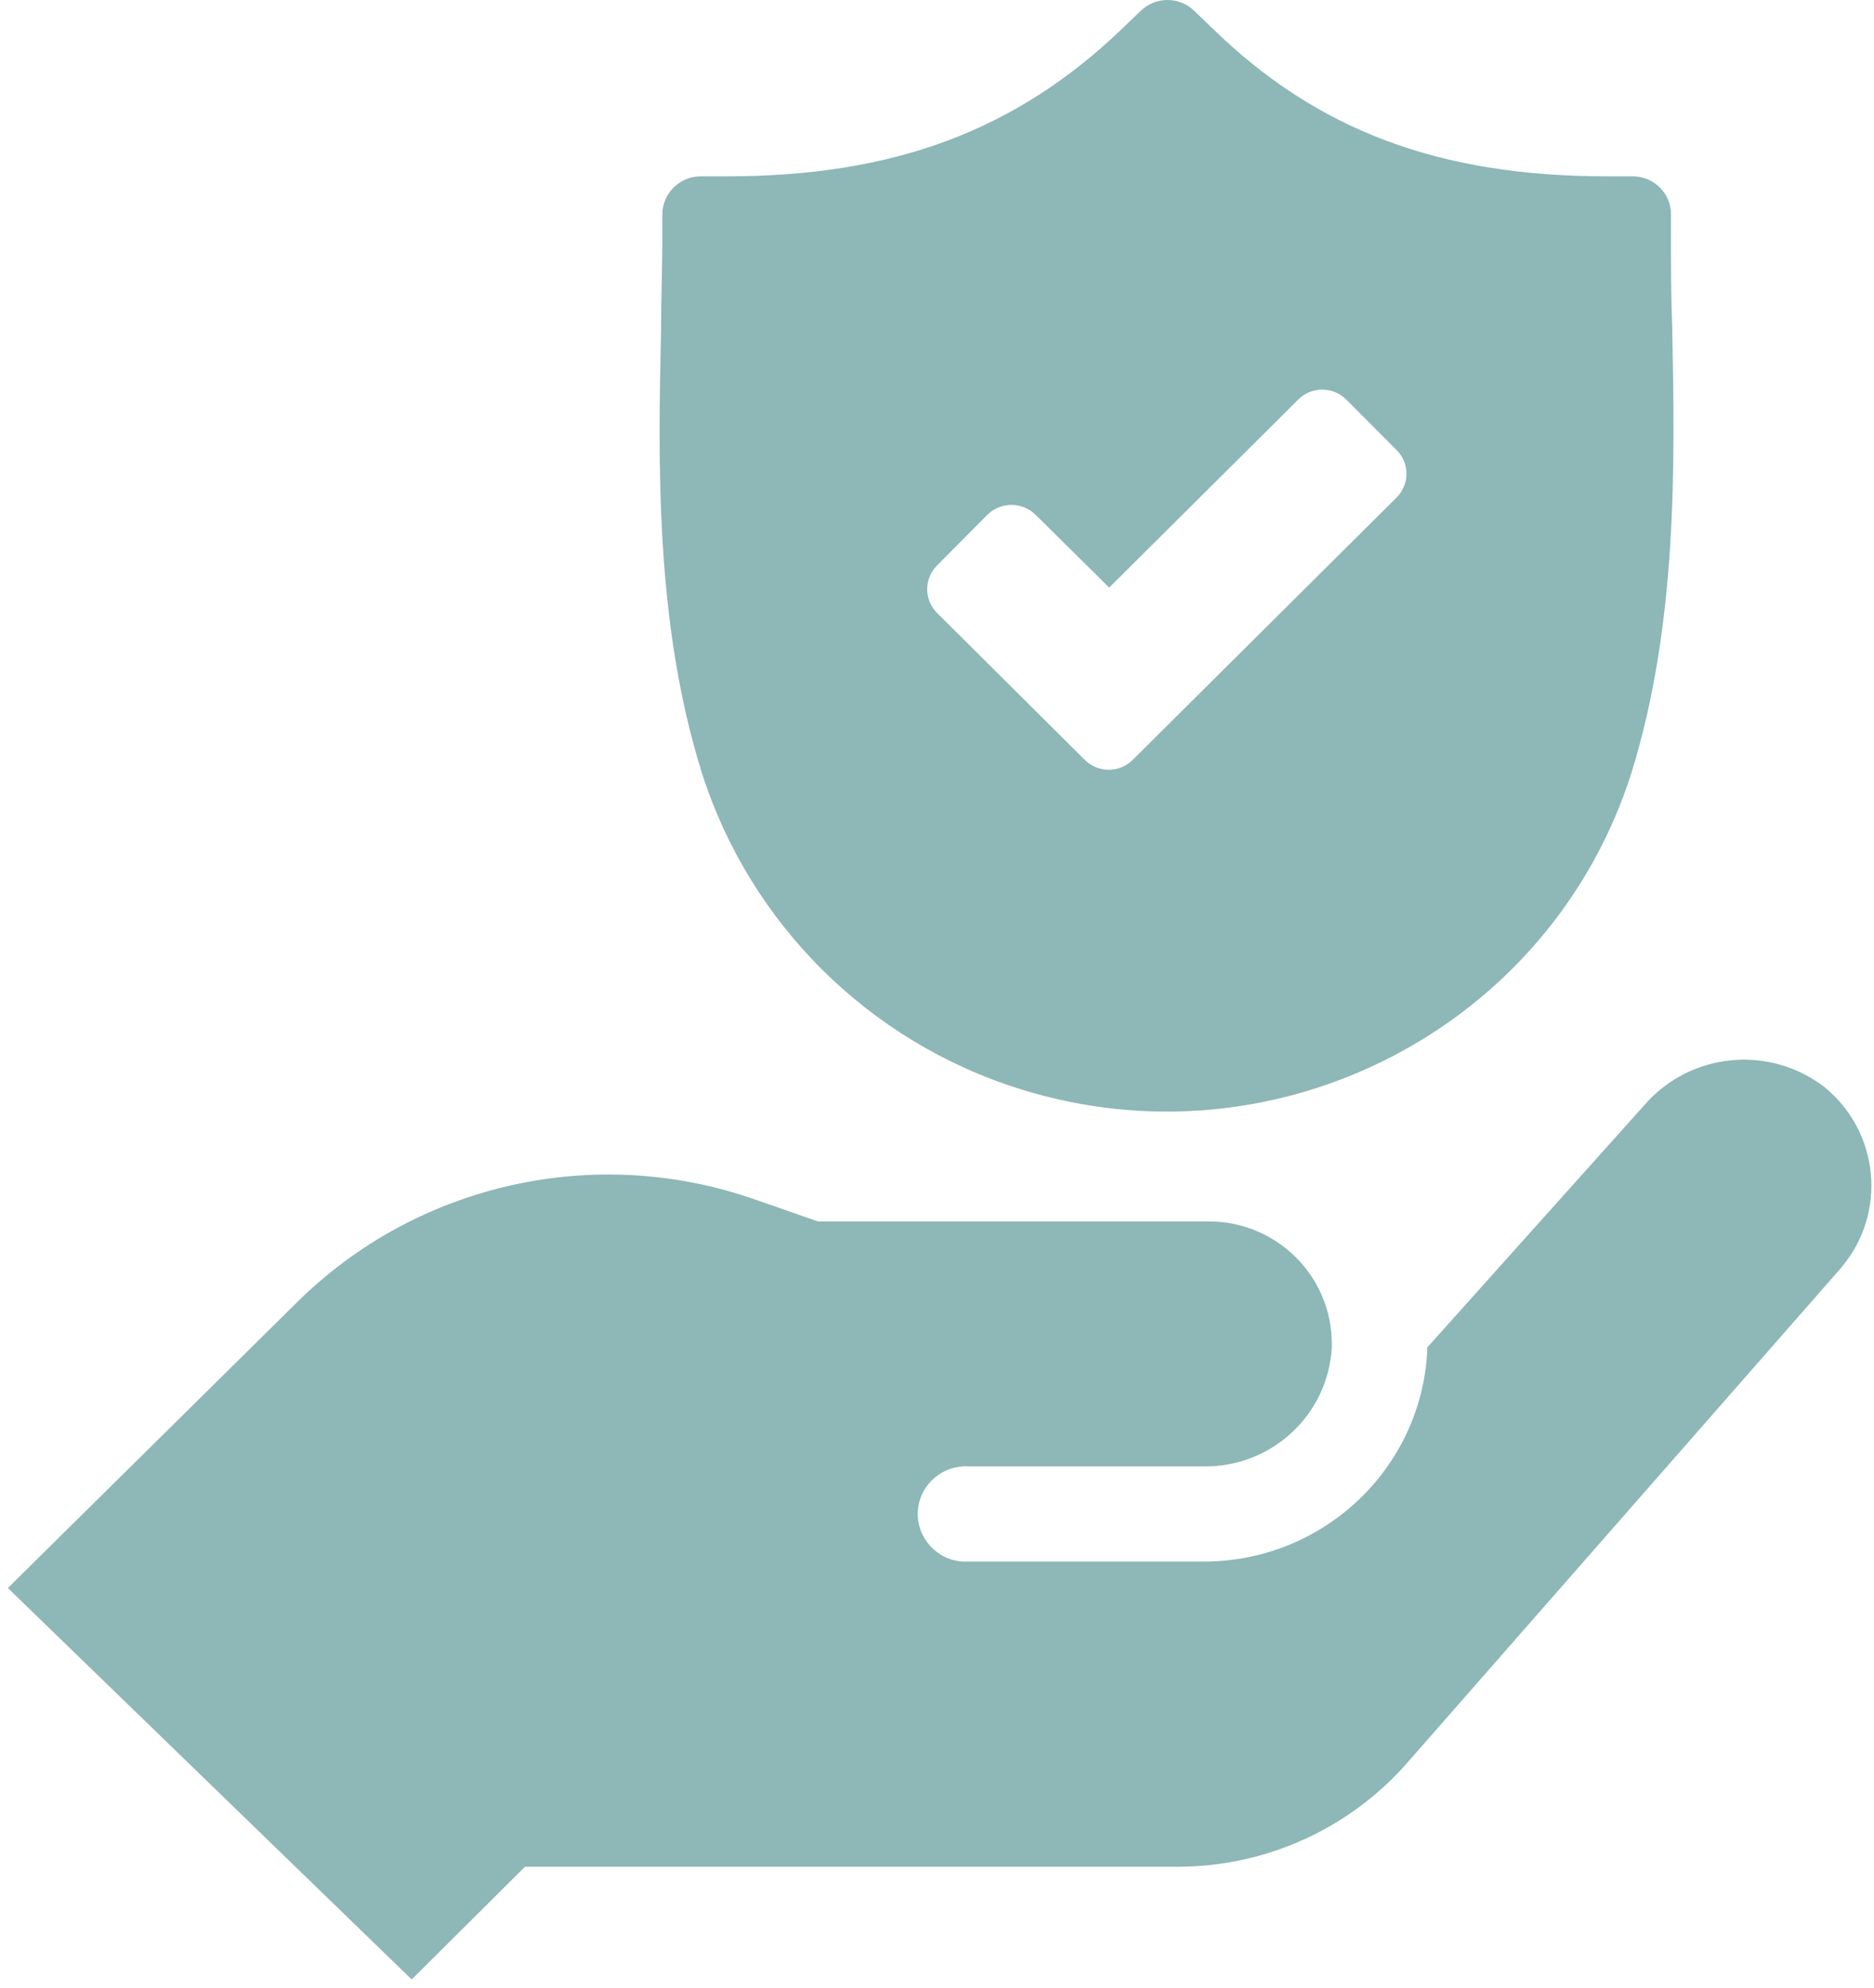 <svg width="166" height="176" viewBox="0 0 166 176" fill="none" xmlns="http://www.w3.org/2000/svg">
<g id="Safe" clip-path="url(#clip0_841_5120)">
<path id="Vector" d="M163.006 112.352L124.629 156.116C119.501 161.946 112.106 165.29 104.315 165.29H46.506L36.466 175.27L0.697 140.61L26.336 115.285C36.952 104.804 52.677 101.263 66.801 106.181L72.451 108.149H107.068C113.096 108.149 117.971 112.996 117.971 118.987C117.971 119.094 117.971 119.219 117.971 119.327C117.63 125.282 112.646 129.914 106.636 129.843H85.819C83.48 129.7 81.465 131.453 81.303 133.778C81.159 136.103 82.922 138.106 85.261 138.267C85.441 138.267 85.621 138.267 85.819 138.267H106.636C117.198 138.267 125.906 130.058 126.428 119.577V119.309L145.662 97.847C149.728 93.161 156.763 92.482 161.657 96.291C166.479 100.262 167.163 107.362 163.168 112.155C163.114 112.226 163.06 112.28 163.006 112.352ZM148.019 18.994V21.265C148.019 23.751 148.019 26.308 148.127 29.045C148.361 41.081 148.612 55.192 144.528 68.391C137.367 90.997 113.114 103.552 90.371 96.434C76.931 92.231 66.405 81.751 62.159 68.391C58.039 55.21 58.291 41.117 58.561 29.045C58.561 26.326 58.669 23.679 58.669 21.265V18.994C58.669 17.134 60.198 15.613 62.069 15.613H64.354C79.18 15.613 89.993 11.571 99.439 2.504L101.041 0.966C102.354 -0.322 104.477 -0.322 105.791 0.966L107.392 2.504C116.694 11.571 127.507 15.613 142.369 15.613H144.654C146.525 15.631 148.019 17.134 148.019 18.994ZM123.693 39.829L119.231 35.358C118.061 34.213 116.19 34.213 115.021 35.358L98.252 52.027L91.703 45.552C90.533 44.426 88.662 44.426 87.492 45.552L82.994 50.077C81.843 51.24 81.843 53.1 82.994 54.262L96.111 67.3C97.28 68.445 99.151 68.445 100.321 67.3L123.711 44.05C124.881 42.888 124.881 41.01 123.711 39.847C123.711 39.847 123.711 39.847 123.693 39.829Z" fill="#8EB7B7"/>
</g>
<defs>
<clipPath id="clip0_841_5120">
<rect width="165.08" height="175.27" fill="white" transform="translate(0.697)"/>
</clipPath>
</defs>
</svg>
